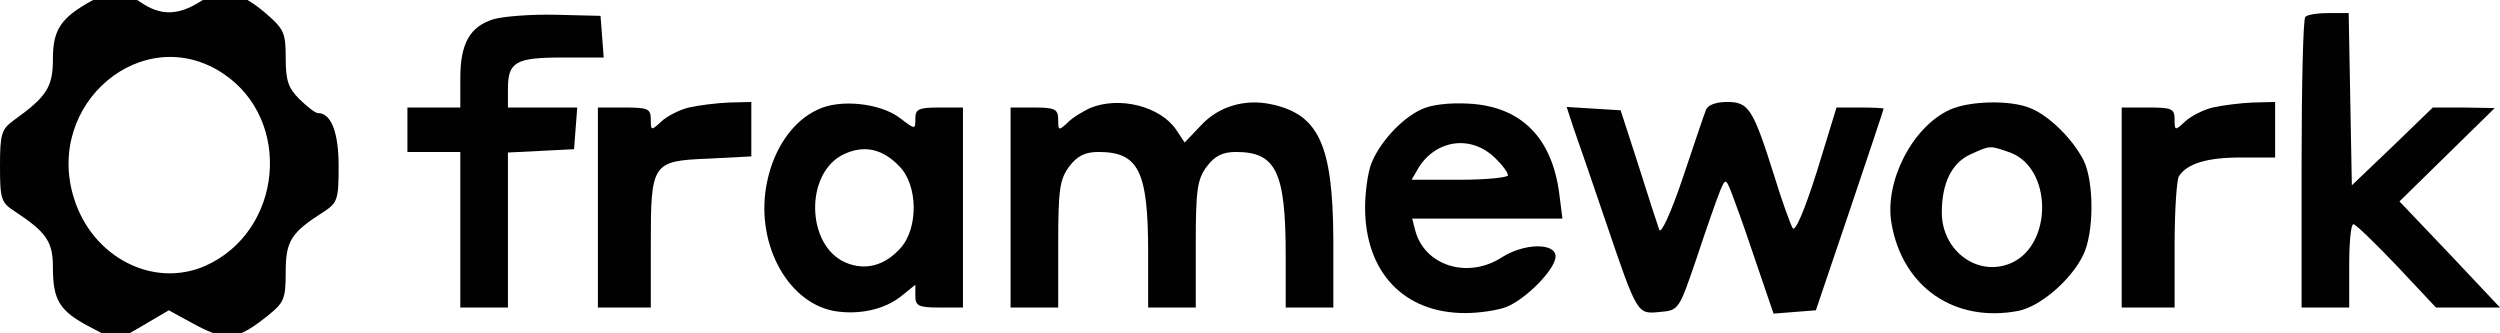 <svg xmlns="http://www.w3.org/2000/svg" xmlns:xlink="http://www.w3.org/1999/xlink" id="Layer_1" x="0px" y="0px" viewBox="0 0 450 60" style="enable-background:new 0 0 450 60;" xml:space="preserve"><style type="text/css">	.st0{fill:#010101;}</style><g transform="translate(0,63) scale(0.1,-0.1)">	<path class="st0" d="M166.667,629.462c-57.143-31-71.429-53-71.429-105c0-51-10.476-68-70.476-111c-21.905-16-24.762-24-24.762-82  c0-60,1.905-66,26.667-82c56.19-37,68.571-54,68.571-100c0-60,11.429-79,66.667-108l47.619-25l46.667,27l47.619,28l49.524-27  c55.238-29,73.333-27,129.524,18c28.571,23,31.429,30,31.429,78c0,56,9.524,71,69.524,109c23.81,16,25.714,22,25.714,82  s-13.333,95-37.143,95c-4.762,0-19.048,11-33.333,25c-20,20-24.762,33-24.762,74c0,45-2.857,52-35.238,80  c-47.619,41-79.048,47-118.095,22c-40.952-26-72.381-26-108.571-1C218.095,650.462,204.762,650.462,166.667,629.462z   M401.905,497.462c125.714-84,106.667-284-32.381-346c-93.333-41-202.857,15-236.19,121  C79.048,443.462,258.095,593.462,401.905,497.462z"></path>	<path class="st0" d="M888.571,595.462c-42.857-13-60-44-60-106v-53h-47.619h-47.619v-40v-40h47.619h47.619v-140v-140h42.857h42.857  v140v139l60,3l59.048,3l2.857,38l2.857,37h-61.905h-62.857v33c0,49,13.333,57,98.095,57h74.286l-2.857,38l-2.857,37l-80.952,2  C955.238,604.462,905.714,600.462,888.571,595.462z"></path>	<path class="st0" d="M4149.524,599.462c-3.81-3-6.667-123-6.667-265v-258h42.857h42.857v75c0,41,2.857,75,7.619,75  c3.81,0,39.048-34,78.095-75l70.476-75h58.095H4500l-90.476,96l-90.476,95l85.714,84l85.714,84l-55.238,1h-56.19l-72.381-70  l-73.333-70l-2.857,155l-2.857,155h-36.19C4171.429,606.462,4152.381,603.462,4149.524,599.462z"></path>	<path class="st0" d="M1240,436.462c-17.143-4-40-16-49.524-25c-18.095-17-19.048-17-19.048,3s-4.762,22-47.619,22h-47.619v-180  v-180h47.619h47.619v113c0,147,1.905,151,103.809,155l77.143,4v49v49l-40-1C1289.524,444.462,1257.143,440.462,1240,436.462z"></path>	<path class="st0" d="M1471.429,432.462c-43.81-20-78.095-69-90.476-129c-22.857-106,33.333-216,119.048-233  c44.762-8,92.381,2,122.857,27l24.762,20v-20c0-18,5.714-21,42.857-21h42.857v180v180h-42.857c-37.143,0-42.857-3-42.857-20  c0-20,0-20-27.619,1C1584.762,444.462,1511.429,452.462,1471.429,432.462z M1619.048,330.462c33.333-34,34.286-111,1.905-147  c-28.571-32-63.81-41-99.048-26c-71.429,31-73.333,162-2.857,195C1555.238,369.462,1588.571,362.462,1619.048,330.462z"></path>	<path class="st0" d="M1961.905,435.462c-12.381-6-31.429-17-40-26c-16.191-15-17.143-15-17.143,5c0,19-5.714,22-42.857,22h-42.857  v-180v-180h42.857h42.857v114c0,99,2.857,117,20,140c14.286,19,28.571,26,52.381,26c72.381,0,89.524-34,89.524-181v-99h42.857  h42.857v114c0,99,2.857,117,20,140c14.286,19,28.572,26,52.381,26c72.381,0,89.524-36,89.524-187v-93h42.857H2400v123  c-0.952,169-25.714,225-112.381,243c-46.667,10-94.286-4-125.714-38l-29.524-31l-15.238,23  C2088.572,438.462,2015.238,457.462,1961.905,435.462z"></path>	<path class="st0" d="M2557.143,432.462c-36.19-17-76.19-62-89.524-99c-5.714-16-10.476-50-10.476-77c0-116,69.524-190,180-190  c25.714,0,59.048,5,74.286,11c35.238,14,88.572,68,88.572,91c0,25-57.143,24-97.143-2c-60.952-39-138.095-15-155.238,48l-5.714,22  h135.238h135.238l-5.714,45c-13.333,102-69.524,157-162.857,162C2608.572,445.462,2574.286,441.462,2557.143,432.462z   M2692.381,344.462c12.381-12,21.905-25,21.905-30c0-4-39.048-8-86.667-8h-86.667l13.333,23  C2586.667,379.462,2649.524,387.462,2692.381,344.462z"></path>	<path class="st0" d="M3070.476,431.462c-3.809-9-21.905-64-41.905-123c-20.952-62-39.048-101-41.905-92c-2.857,8-20,60-37.143,115  l-32.381,100l-48.571,3l-48.572,3l12.381-38c7.619-21,33.333-96,57.143-166c58.095-171,57.143-169,98.095-165  c34.286,3,34.286,3,66.667,98c17.143,52,36.19,106,41.905,120c10.476,25,10.476,24,26.667-20c9.524-25,28.571-80,42.857-123  l26.667-78l38.095,3l38.095,3l60.952,180c33.333,99,60.952,181,60.952,183c0,1-19.048,2-41.905,2h-42.857l-35.238-115  c-21.905-69-39.048-110-43.809-102c-3.81,7-19.048,48-32.381,92c-39.048,124-46.667,135-85.714,135  C3087.619,446.462,3073.333,440.462,3070.476,431.462z"></path>	<path class="st0" d="M3509.524,432.462c-67.619-31-118.095-130-104.762-205c20-115,114.286-179,228.571-157  c39.048,8,94.286,55,116.191,100c20,40,20,132,0.952,171c-20,39-62.857,81-96.19,94  C3618.095,450.462,3544.762,448.462,3509.524,432.462z M3618.095,355.462c76.19-28,77.143-166,1.905-199  c-60-26-124.762,22-124.762,91c0,53,18.095,90,52.381,105C3582.857,368.462,3580.952,368.462,3618.095,355.462z"></path>	<path class="st0" d="M3982.857,436.462c-17.143-4-40-16-49.524-25c-18.095-17-19.048-17-19.048,3s-4.762,22-47.619,22h-47.619v-180  v-180h47.619h47.619v113c0,61,3.81,117,7.619,123c14.286,23,50.476,34,110.476,34h62.857v50v50l-40-1  C4032.381,444.462,4000,440.462,3982.857,436.462z"></path></g></svg>